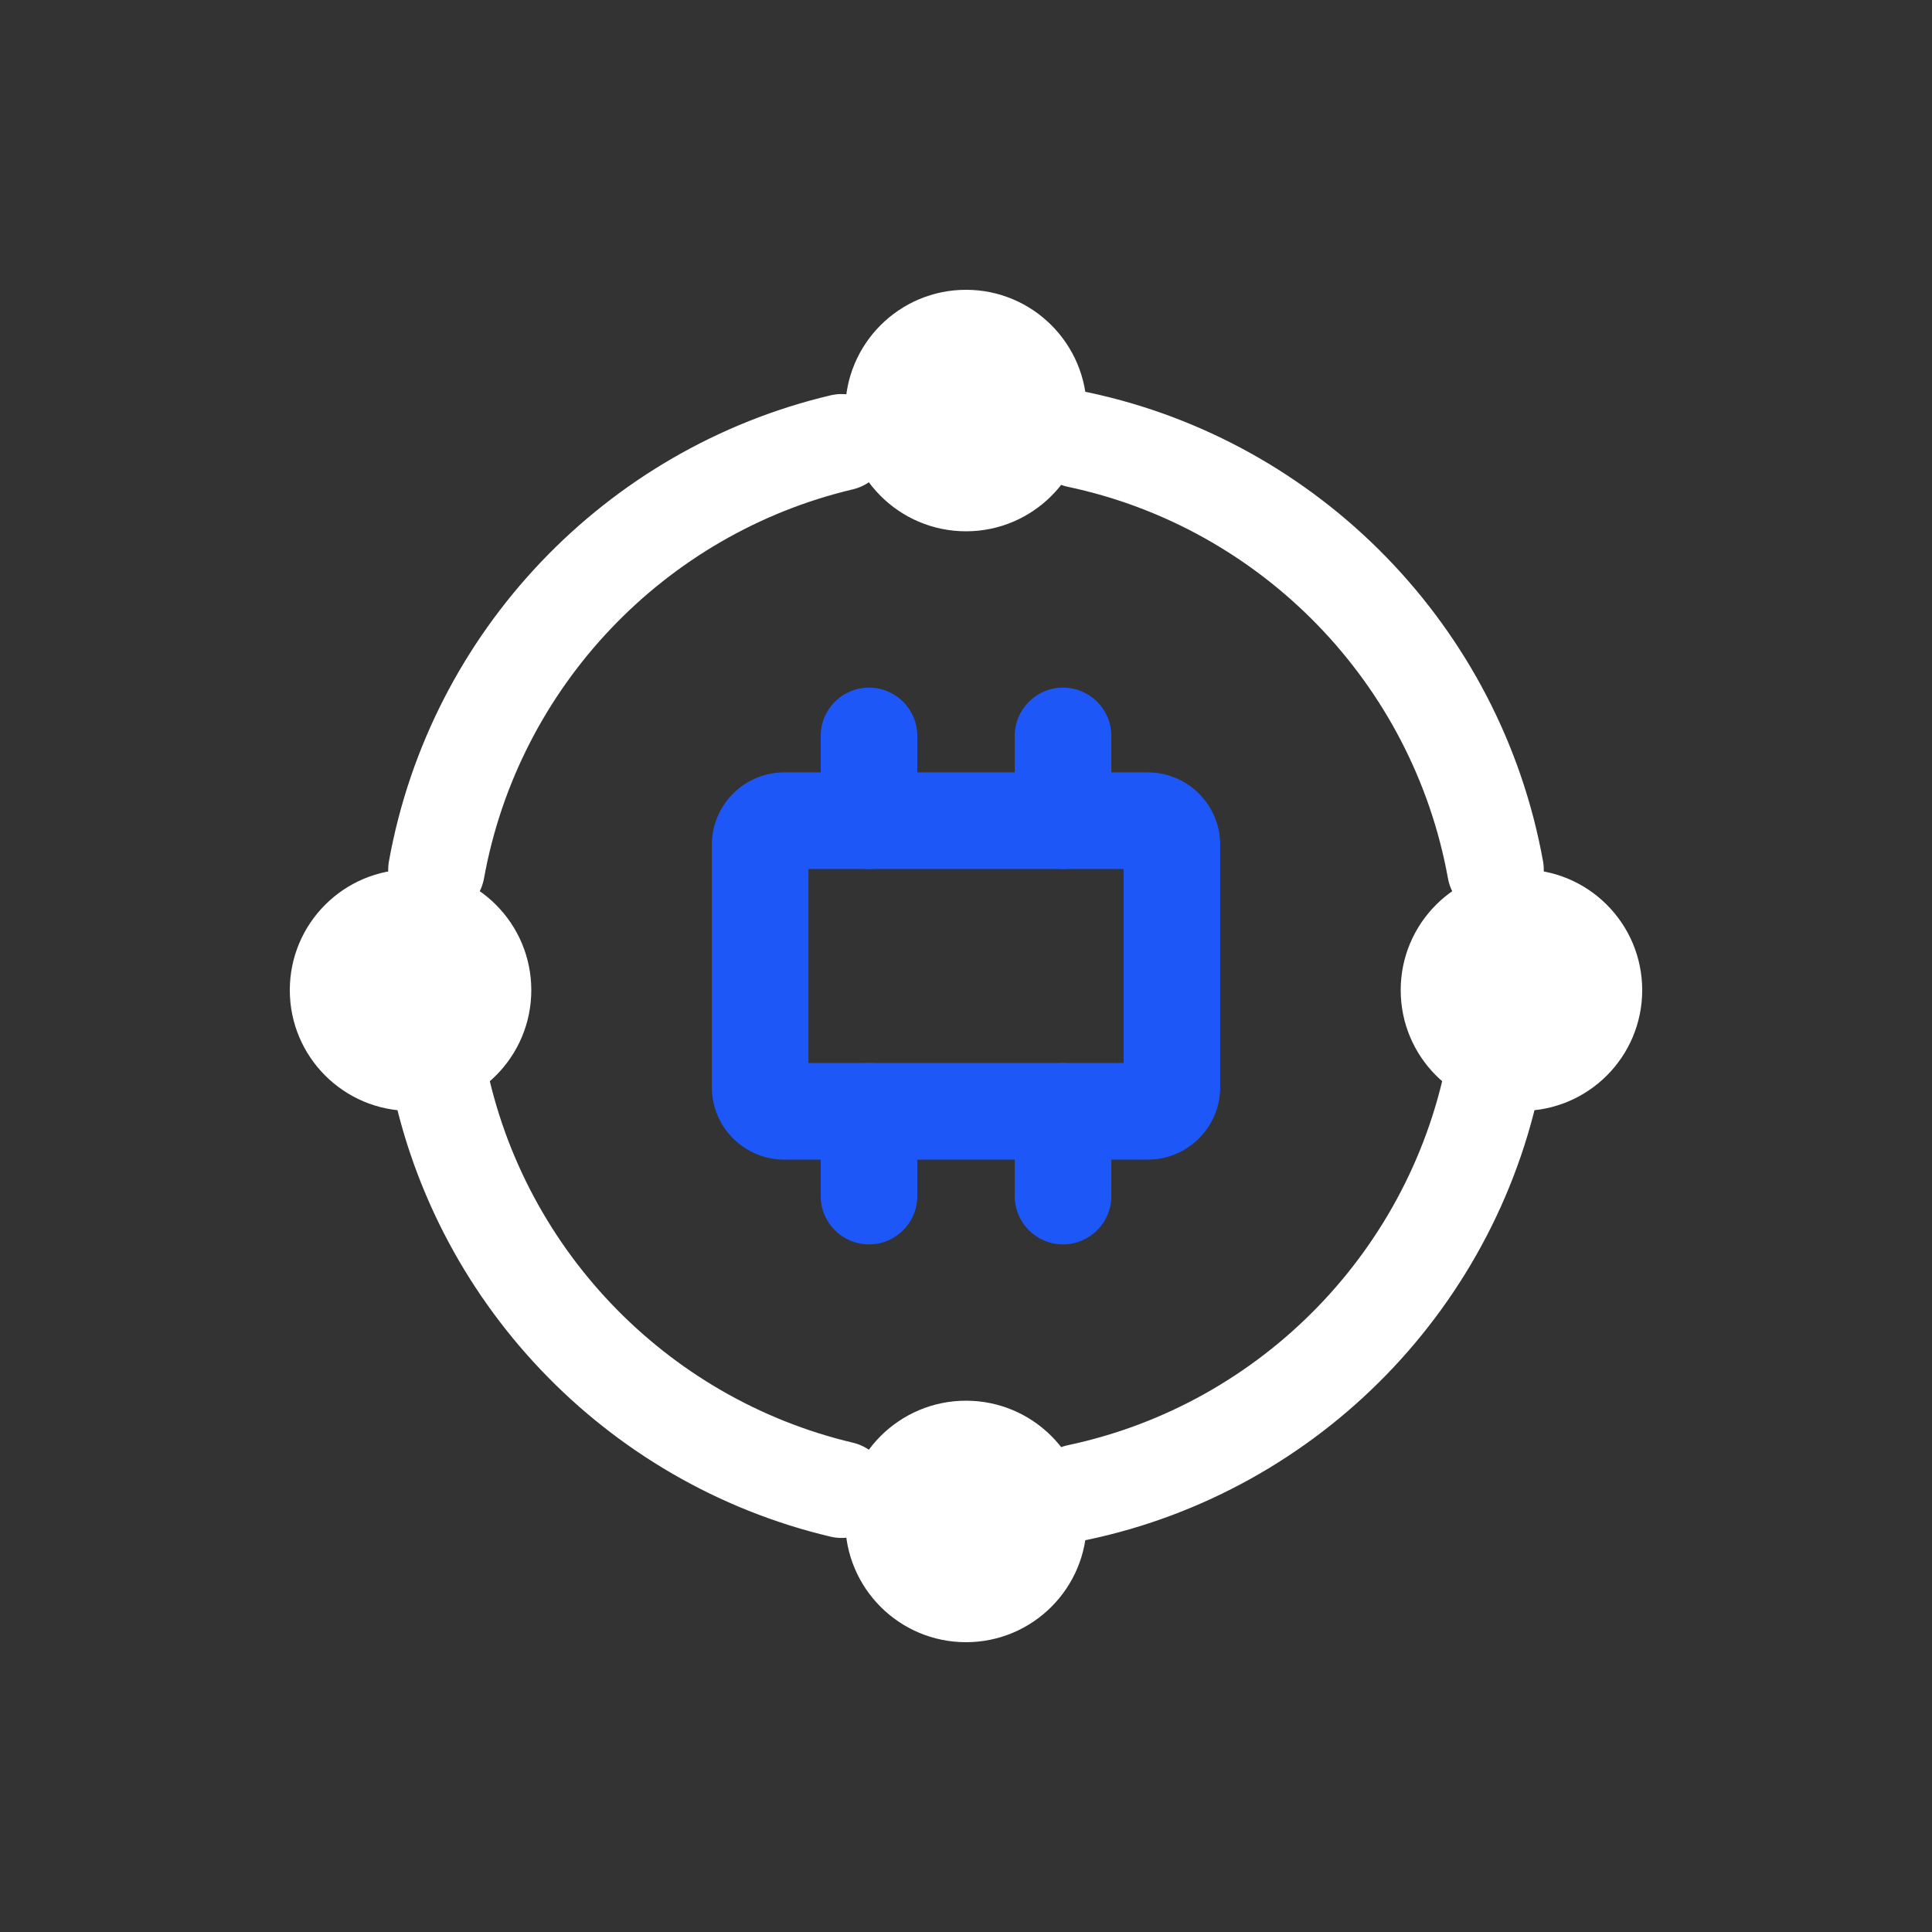 <?xml version="1.0" encoding="UTF-8"?>
<svg xmlns="http://www.w3.org/2000/svg" width="60" height="60" viewBox="0 0 60 60" fill="none">
  <rect x="0" y="0" width="60" height="60" fill="#333333" stroke="none"/>
  <path d="M26.25 47.25C26.25 45.179 27.929 43.5 30 43.5C32.071 43.5 33.75 45.179 33.75 47.25C33.75 49.321 32.071 51 30 51C27.929 51 26.25 49.321 26.25 47.25Z" fill="white"></path>
  <path d="M43.5 30.75C43.5 28.679 45.179 27 47.25 27C49.321 27 51 28.679 51 30.75C51 32.821 49.321 34.5 47.25 34.5C45.179 34.5 43.5 32.821 43.5 30.75Z" fill="white"></path>
  <path d="M9 30.75C9 28.679 10.679 27 12.75 27C14.821 27 16.5 28.679 16.5 30.75C16.5 32.821 14.821 34.5 12.75 34.5C10.679 34.5 9 32.821 9 30.75Z" fill="white"></path>
  <path fill-rule="evenodd" clip-rule="evenodd" d="M22.107 26.237C22.107 24.995 23.115 23.987 24.357 23.987H35.644C36.886 23.987 37.894 24.995 37.894 26.237V33.763C37.894 35.005 36.886 36.013 35.644 36.013H24.357C23.115 36.013 22.107 35.005 22.107 33.763V26.237ZM25.107 26.987V33.013H34.894V26.987H25.107Z" fill="#1E57F7"></path>
  <path fill-rule="evenodd" clip-rule="evenodd" d="M26.988 21.355C27.817 21.355 28.488 22.026 28.488 22.855V25.487C28.488 26.316 27.817 26.987 26.988 26.987C26.16 26.987 25.488 26.316 25.488 25.487V22.855C25.488 22.026 26.16 21.355 26.988 21.355Z" fill="#1E57F7"></path>
  <path fill-rule="evenodd" clip-rule="evenodd" d="M33.013 21.355C33.842 21.355 34.513 22.026 34.513 22.855V25.487C34.513 26.316 33.842 26.987 33.013 26.987C32.185 26.987 31.513 26.316 31.513 25.487V22.855C31.513 22.026 32.185 21.355 33.013 21.355Z" fill="#1E57F7"></path>
  <path fill-rule="evenodd" clip-rule="evenodd" d="M26.988 33.013C27.817 33.013 28.488 33.684 28.488 34.513V37.145C28.488 37.974 27.817 38.645 26.988 38.645C26.16 38.645 25.488 37.974 25.488 37.145V34.513C25.488 33.684 26.16 33.013 26.988 33.013Z" fill="#1E57F7"></path>
  <path fill-rule="evenodd" clip-rule="evenodd" d="M33.013 33.013C33.842 33.013 34.513 33.684 34.513 34.513V37.145C34.513 37.974 33.842 38.645 33.013 38.645C32.185 38.645 31.513 37.974 31.513 37.145V34.513C31.513 33.684 32.185 33.013 33.013 33.013Z" fill="#1E57F7"></path>
  <path fill-rule="evenodd" clip-rule="evenodd" d="M32.011 13.341C32.182 12.531 32.979 12.013 33.789 12.184C40.982 13.708 46.605 19.472 47.919 26.741C48.067 27.556 47.525 28.337 46.71 28.484C45.895 28.631 45.114 28.09 44.967 27.275C43.87 21.209 39.172 16.391 33.168 15.119C32.357 14.948 31.839 14.152 32.011 13.341ZM27.597 13.393C27.788 14.199 27.289 15.007 26.483 15.198C20.646 16.579 16.107 21.327 15.032 27.275C14.885 28.09 14.104 28.631 13.289 28.484C12.474 28.337 11.932 27.556 12.08 26.741C13.368 19.613 18.8 13.933 25.792 12.278C26.598 12.088 27.406 12.586 27.597 13.393ZM13.289 31.516C14.104 31.369 14.885 31.91 15.032 32.725C16.107 38.673 20.646 43.421 26.483 44.803C27.289 44.993 27.788 45.801 27.597 46.608C27.406 47.414 26.598 47.913 25.792 47.722C18.8 46.067 13.368 40.387 12.08 33.259C11.932 32.444 12.474 31.663 13.289 31.516ZM46.71 31.516C47.525 31.663 48.067 32.444 47.919 33.259C46.605 40.528 40.982 46.293 33.789 47.816C32.979 47.987 32.182 47.469 32.011 46.659C31.839 45.848 32.357 45.052 33.168 44.881C39.172 43.609 43.87 38.791 44.967 32.725C45.114 31.91 45.895 31.369 46.71 31.516Z" fill="white"></path>
  <path d="M26.25 12.75C26.25 10.679 27.929 9 30 9C32.071 9 33.75 10.679 33.75 12.75C33.75 14.821 32.071 16.5 30 16.5C27.929 16.5 26.25 14.821 26.25 12.75Z" fill="white"></path>
</svg>
